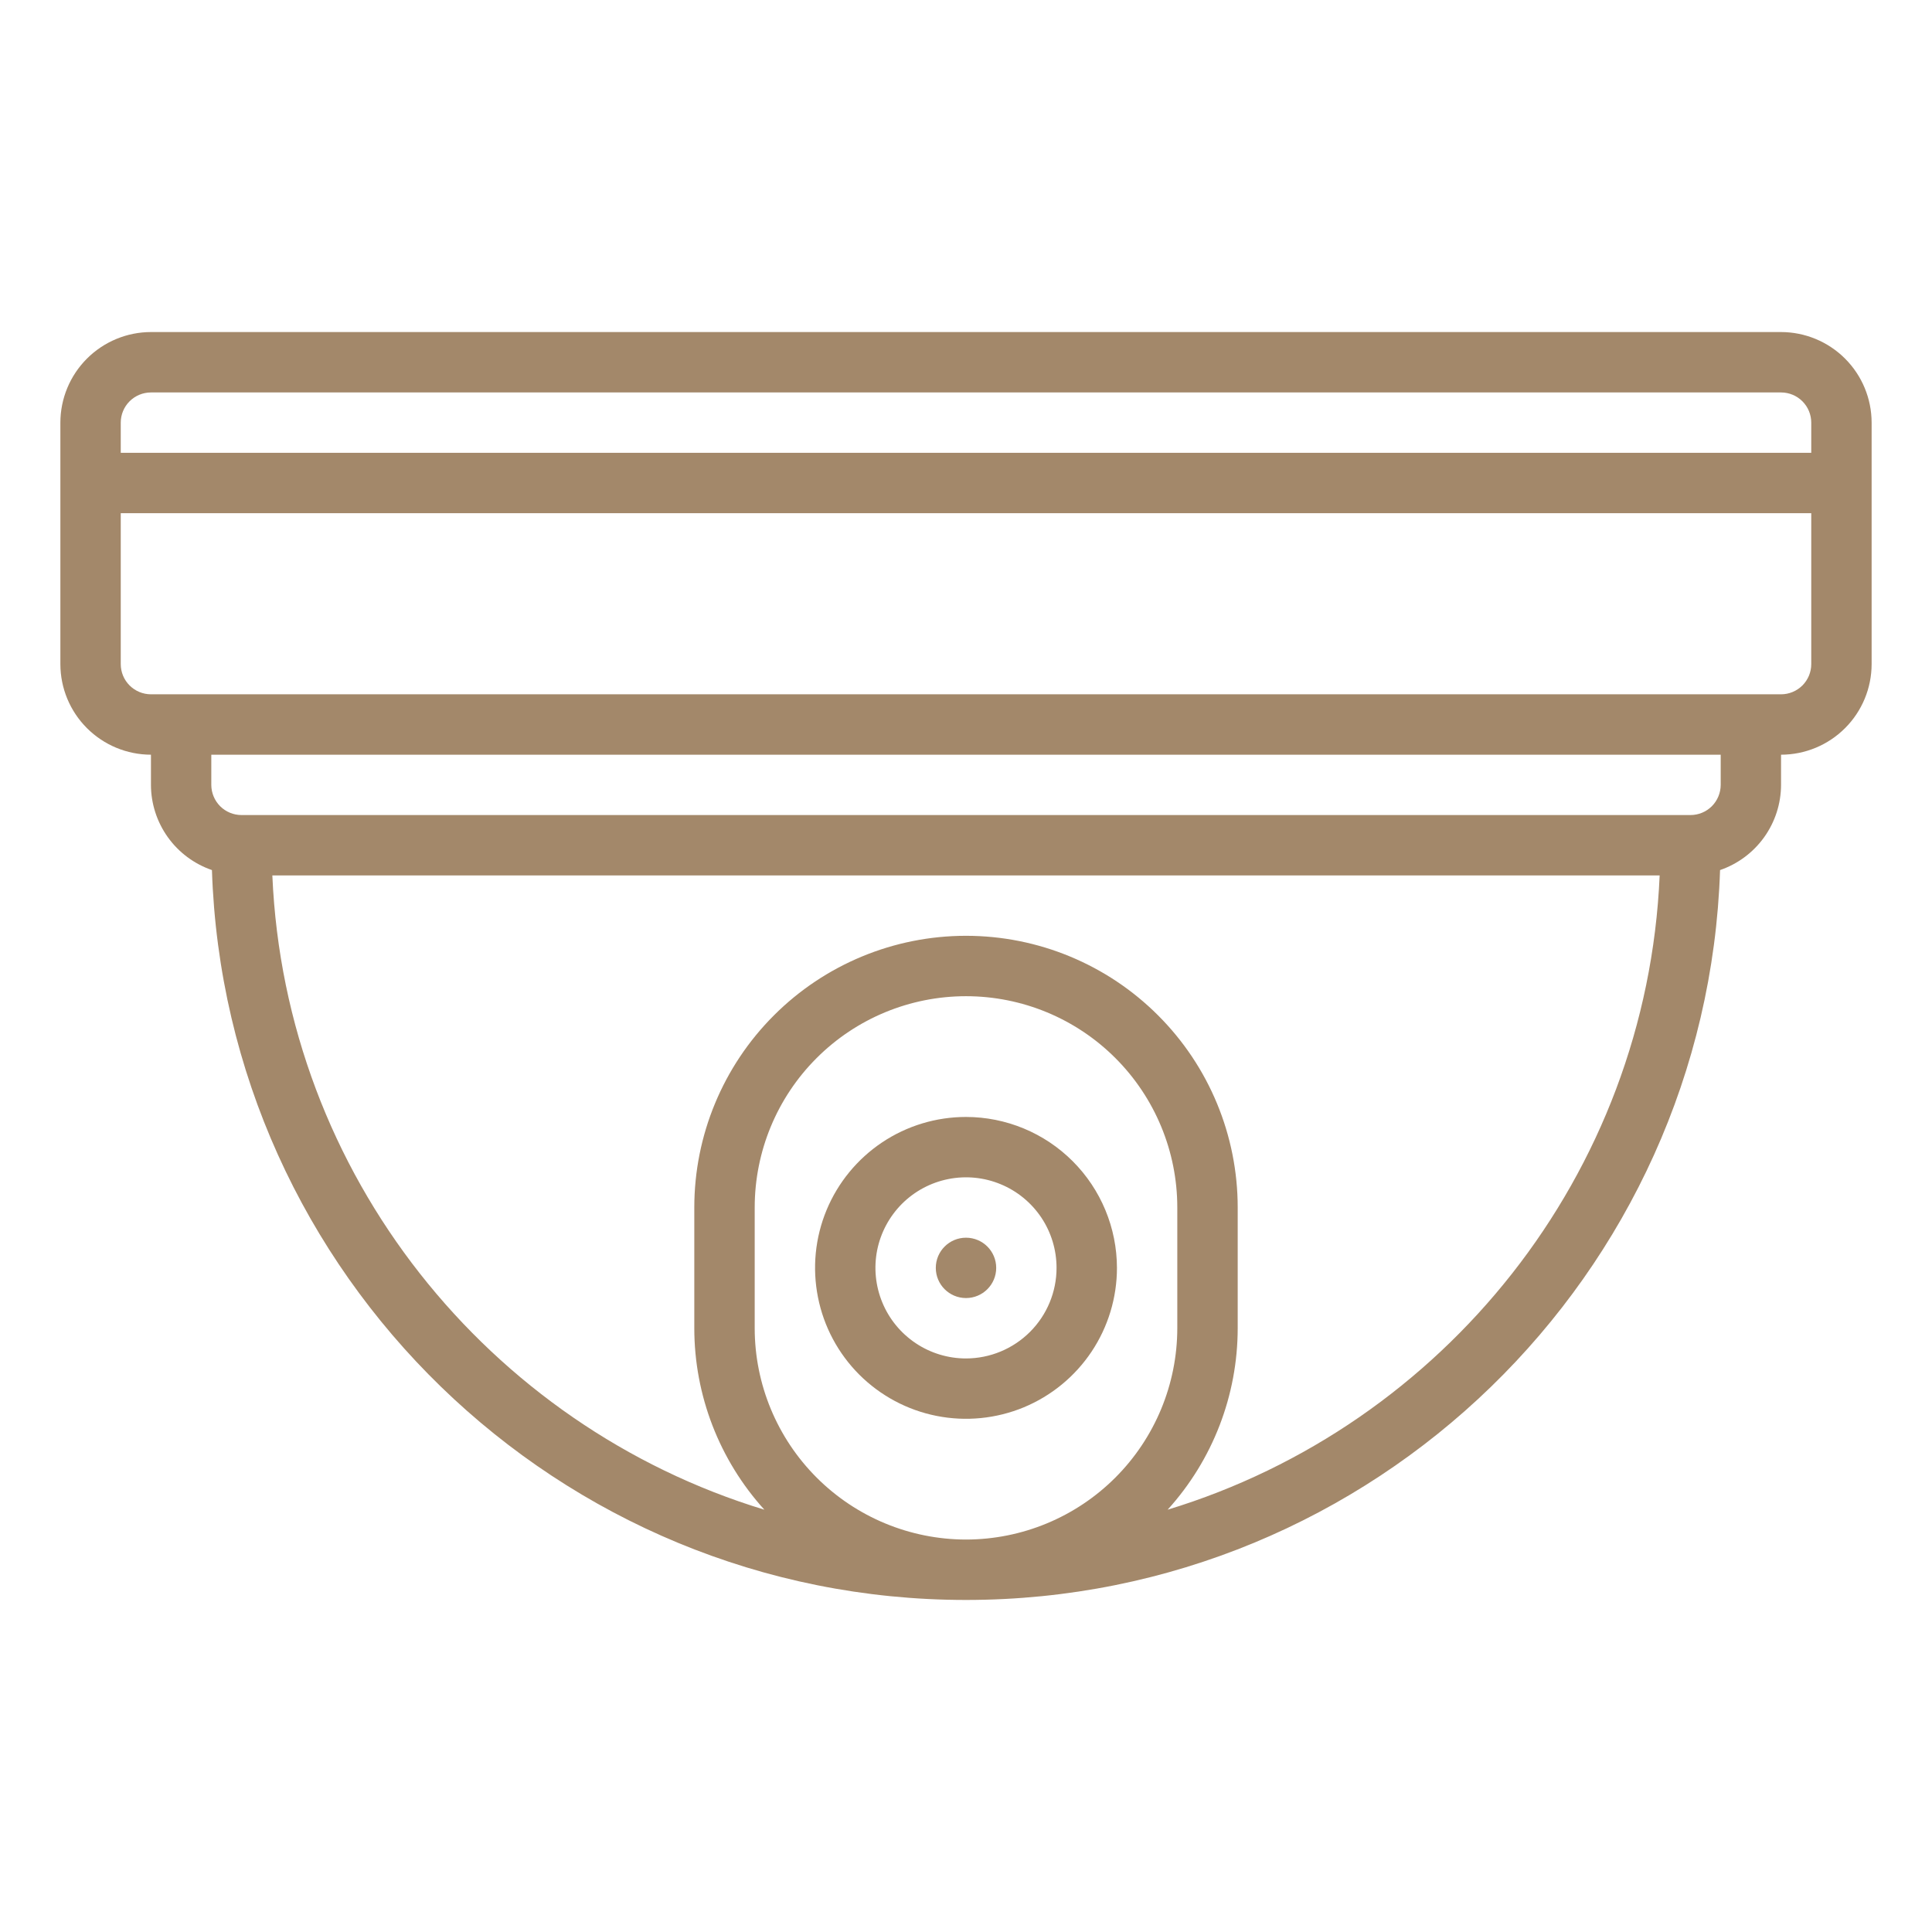 <svg width="60" height="60" viewBox="0 0 60 60" fill="none" xmlns="http://www.w3.org/2000/svg">
<path d="M55.312 10.312H4.688C3.942 10.313 3.227 10.61 2.7 11.137C2.172 11.665 1.876 12.379 1.875 13.125V20.625C1.876 21.371 2.172 22.085 2.7 22.613C3.227 23.14 3.942 23.437 4.688 23.438V24.375C4.689 24.958 4.873 25.526 5.212 26C5.552 26.475 6.031 26.831 6.582 27.021C6.991 39.588 17.335 49.688 30 49.688C42.665 49.688 53.009 39.588 53.418 27.021C53.969 26.831 54.448 26.475 54.788 26C55.127 25.526 55.311 24.958 55.312 24.375V23.438C56.058 23.437 56.773 23.14 57.3 22.613C57.828 22.085 58.124 21.371 58.125 20.625V13.125C58.124 12.379 57.828 11.665 57.3 11.137C56.773 10.61 56.058 10.313 55.312 10.312V10.312ZM30 47.812C28.26 47.81 26.592 47.118 25.362 45.888C24.132 44.658 23.439 42.99 23.438 41.25V37.5C23.438 35.76 24.129 34.09 25.36 32.86C26.59 31.629 28.259 30.938 30 30.938C31.741 30.938 33.41 31.629 34.64 32.86C35.871 34.09 36.562 35.76 36.562 37.5V41.25C36.56 42.99 35.868 44.658 34.638 45.888C33.408 47.118 31.74 47.81 30 47.812V47.812ZM36.262 46.885C37.661 45.342 38.437 43.333 38.438 41.25V37.5C38.438 35.262 37.549 33.116 35.966 31.534C34.384 29.951 32.238 29.062 30 29.062C27.762 29.062 25.616 29.951 24.034 31.534C22.451 33.116 21.562 35.262 21.562 37.5V41.25C21.563 43.333 22.339 45.342 23.738 46.885C15.179 44.282 8.857 36.489 8.458 27.188H51.542C51.142 36.489 44.821 44.282 36.262 46.885ZM53.438 24.375C53.437 24.624 53.338 24.862 53.163 25.038C52.987 25.213 52.749 25.312 52.5 25.312H7.5C7.251 25.312 7.013 25.213 6.837 25.038C6.662 24.862 6.563 24.624 6.562 24.375V23.438H53.438V24.375ZM56.25 20.625C56.25 20.874 56.151 21.112 55.975 21.288C55.799 21.463 55.561 21.562 55.312 21.562H4.688C4.439 21.562 4.201 21.463 4.025 21.288C3.849 21.112 3.75 20.874 3.75 20.625V15.938H56.25V20.625ZM56.25 14.062H3.75V13.125C3.75 12.876 3.849 12.638 4.025 12.462C4.201 12.287 4.439 12.188 4.688 12.188H55.312C55.561 12.188 55.799 12.287 55.975 12.462C56.151 12.638 56.25 12.876 56.25 13.125V14.062Z" fill="#A3886A"/>
<path d="M30 34.688C29.073 34.688 28.167 34.962 27.396 35.477C26.625 35.993 26.024 36.725 25.669 37.581C25.314 38.438 25.222 39.38 25.403 40.289C25.583 41.199 26.03 42.034 26.685 42.69C27.341 43.345 28.176 43.792 29.085 43.972C29.995 44.153 30.937 44.06 31.794 43.706C32.65 43.351 33.382 42.75 33.898 41.979C34.413 41.208 34.688 40.302 34.688 39.375C34.686 38.132 34.192 36.941 33.313 36.062C32.434 35.183 31.243 34.689 30 34.688ZM30 42.188C29.444 42.188 28.9 42.023 28.438 41.714C27.975 41.404 27.614 40.965 27.402 40.451C27.189 39.937 27.133 39.372 27.241 38.826C27.35 38.281 27.618 37.78 28.011 37.386C28.405 36.993 28.906 36.725 29.451 36.617C29.997 36.508 30.562 36.564 31.076 36.777C31.59 36.989 32.029 37.35 32.339 37.812C32.648 38.275 32.812 38.819 32.812 39.375C32.812 40.121 32.515 40.836 31.988 41.363C31.46 41.89 30.746 42.187 30 42.188V42.188Z" fill="#A3886A"/>
<path d="M30 40.312C30.518 40.312 30.938 39.893 30.938 39.375C30.938 38.857 30.518 38.438 30 38.438C29.482 38.438 29.062 38.857 29.062 39.375C29.062 39.893 29.482 40.312 30 40.312Z" fill="#A3886A"/>
</svg>
